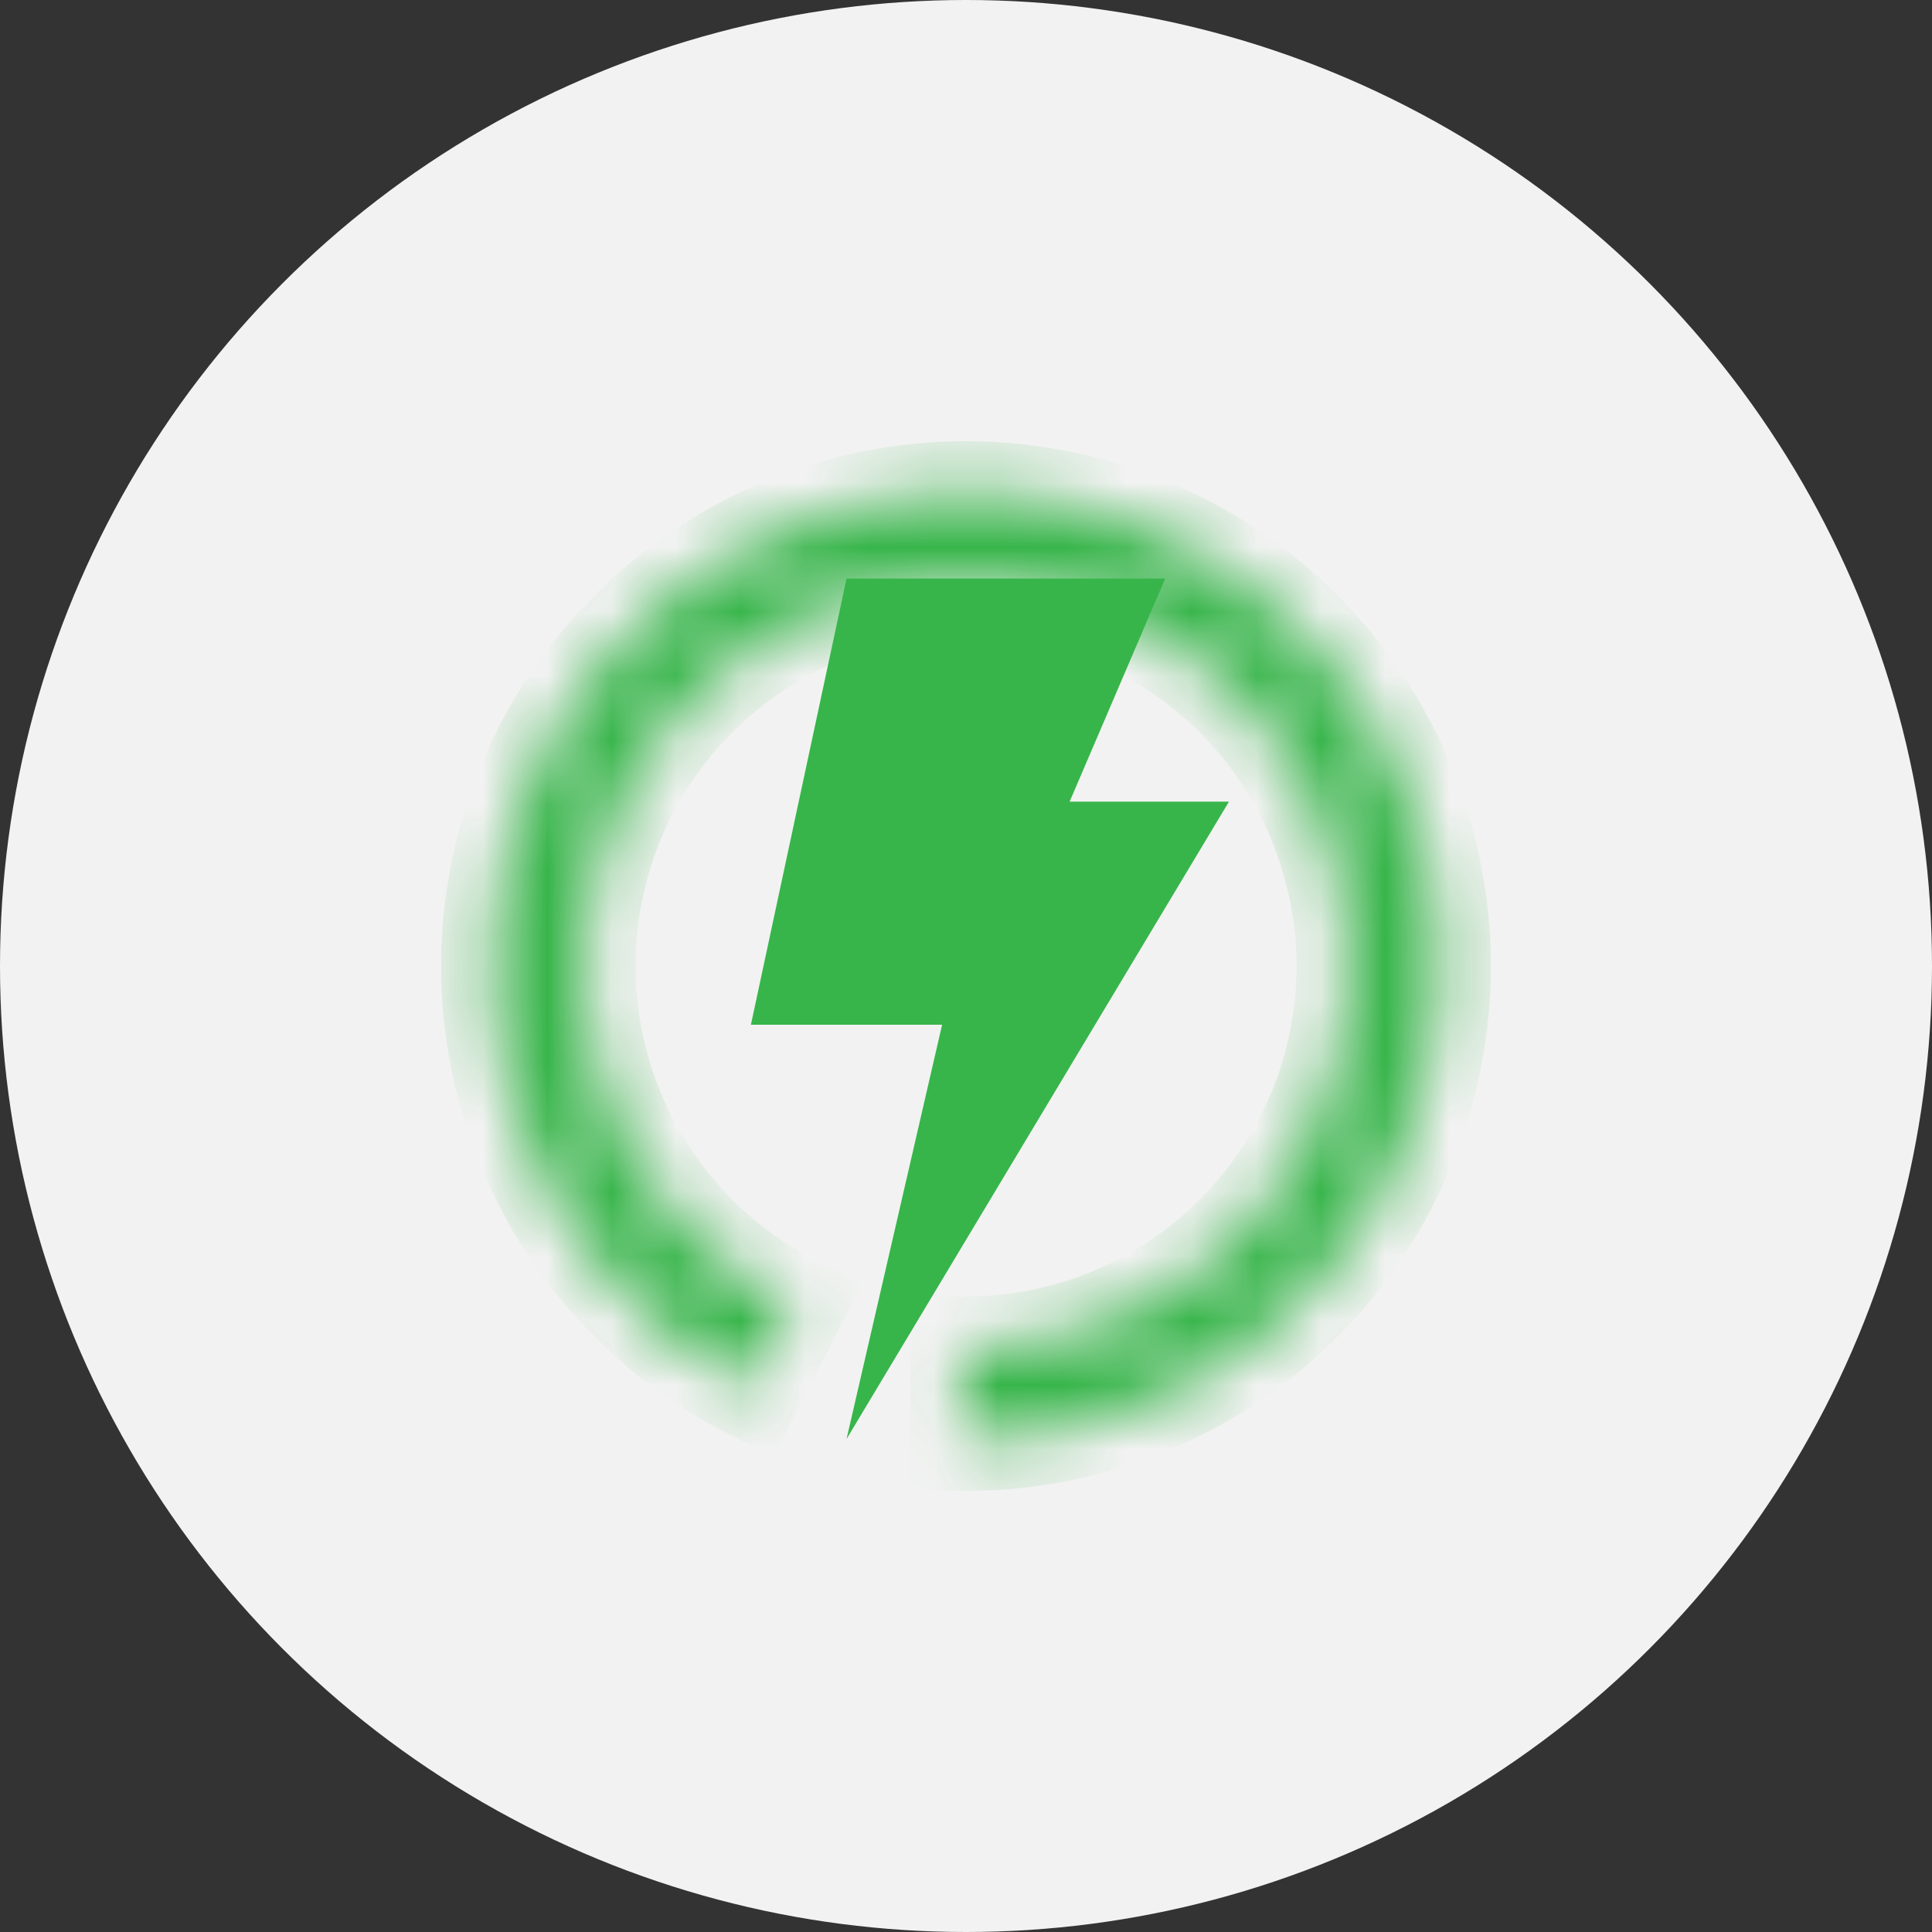 <svg width="30" height="30" viewBox="0 0 30 30" fill="none" xmlns="http://www.w3.org/2000/svg">
<rect x="0" y="0" width="30" height="30" fill="#333333" stroke="none"/>
<circle cx="15" cy="15" r="15" fill="#F2F2F2"/>
<path d="M11.66 15.912L13.145 8.984H18.093L16.609 12.448H19.083L13.145 22.345L14.629 15.912H11.66Z" fill="#37B54A"/>
<mask id="path-3-inside-1_1829_11251" fill="white">
<path d="M11.662 21.548C10.057 20.729 8.808 19.349 8.153 17.669C7.499 15.99 7.484 14.129 8.112 12.439C8.741 10.75 9.968 9.35 11.561 8.507C13.154 7.663 15.001 7.435 16.751 7.864C18.502 8.294 20.033 9.352 21.055 10.837C22.076 12.322 22.516 14.13 22.291 15.919C22.066 17.707 21.191 19.35 19.834 20.536C18.476 21.721 16.73 22.367 14.928 22.349L14.942 20.933C16.397 20.948 17.806 20.427 18.902 19.47C19.999 18.512 20.705 17.186 20.887 15.742C21.068 14.298 20.713 12.838 19.889 11.639C19.064 10.44 17.827 9.586 16.414 9.239C15.001 8.892 13.509 9.077 12.223 9.758C10.937 10.439 9.946 11.569 9.439 12.933C8.932 14.297 8.944 15.8 9.472 17.155C10.001 18.511 11.009 19.626 12.305 20.287L11.662 21.548Z"/>
</mask>
<path d="M11.662 21.548C10.057 20.729 8.808 19.349 8.153 17.669C7.499 15.99 7.484 14.129 8.112 12.439C8.741 10.75 9.968 9.35 11.561 8.507C13.154 7.663 15.001 7.435 16.751 7.864C18.502 8.294 20.033 9.352 21.055 10.837C22.076 12.322 22.516 14.13 22.291 15.919C22.066 17.707 21.191 19.35 19.834 20.536C18.476 21.721 16.73 22.367 14.928 22.349L14.942 20.933C16.397 20.948 17.806 20.427 18.902 19.47C19.999 18.512 20.705 17.186 20.887 15.742C21.068 14.298 20.713 12.838 19.889 11.639C19.064 10.44 17.827 9.586 16.414 9.239C15.001 8.892 13.509 9.077 12.223 9.758C10.937 10.439 9.946 11.569 9.439 12.933C8.932 14.297 8.944 15.8 9.472 17.155C10.001 18.511 11.009 19.626 12.305 20.287L11.662 21.548Z" stroke="#37B54A" stroke-width="1.603" mask="url(#path-3-inside-1_1829_11251)"/>
</svg>
